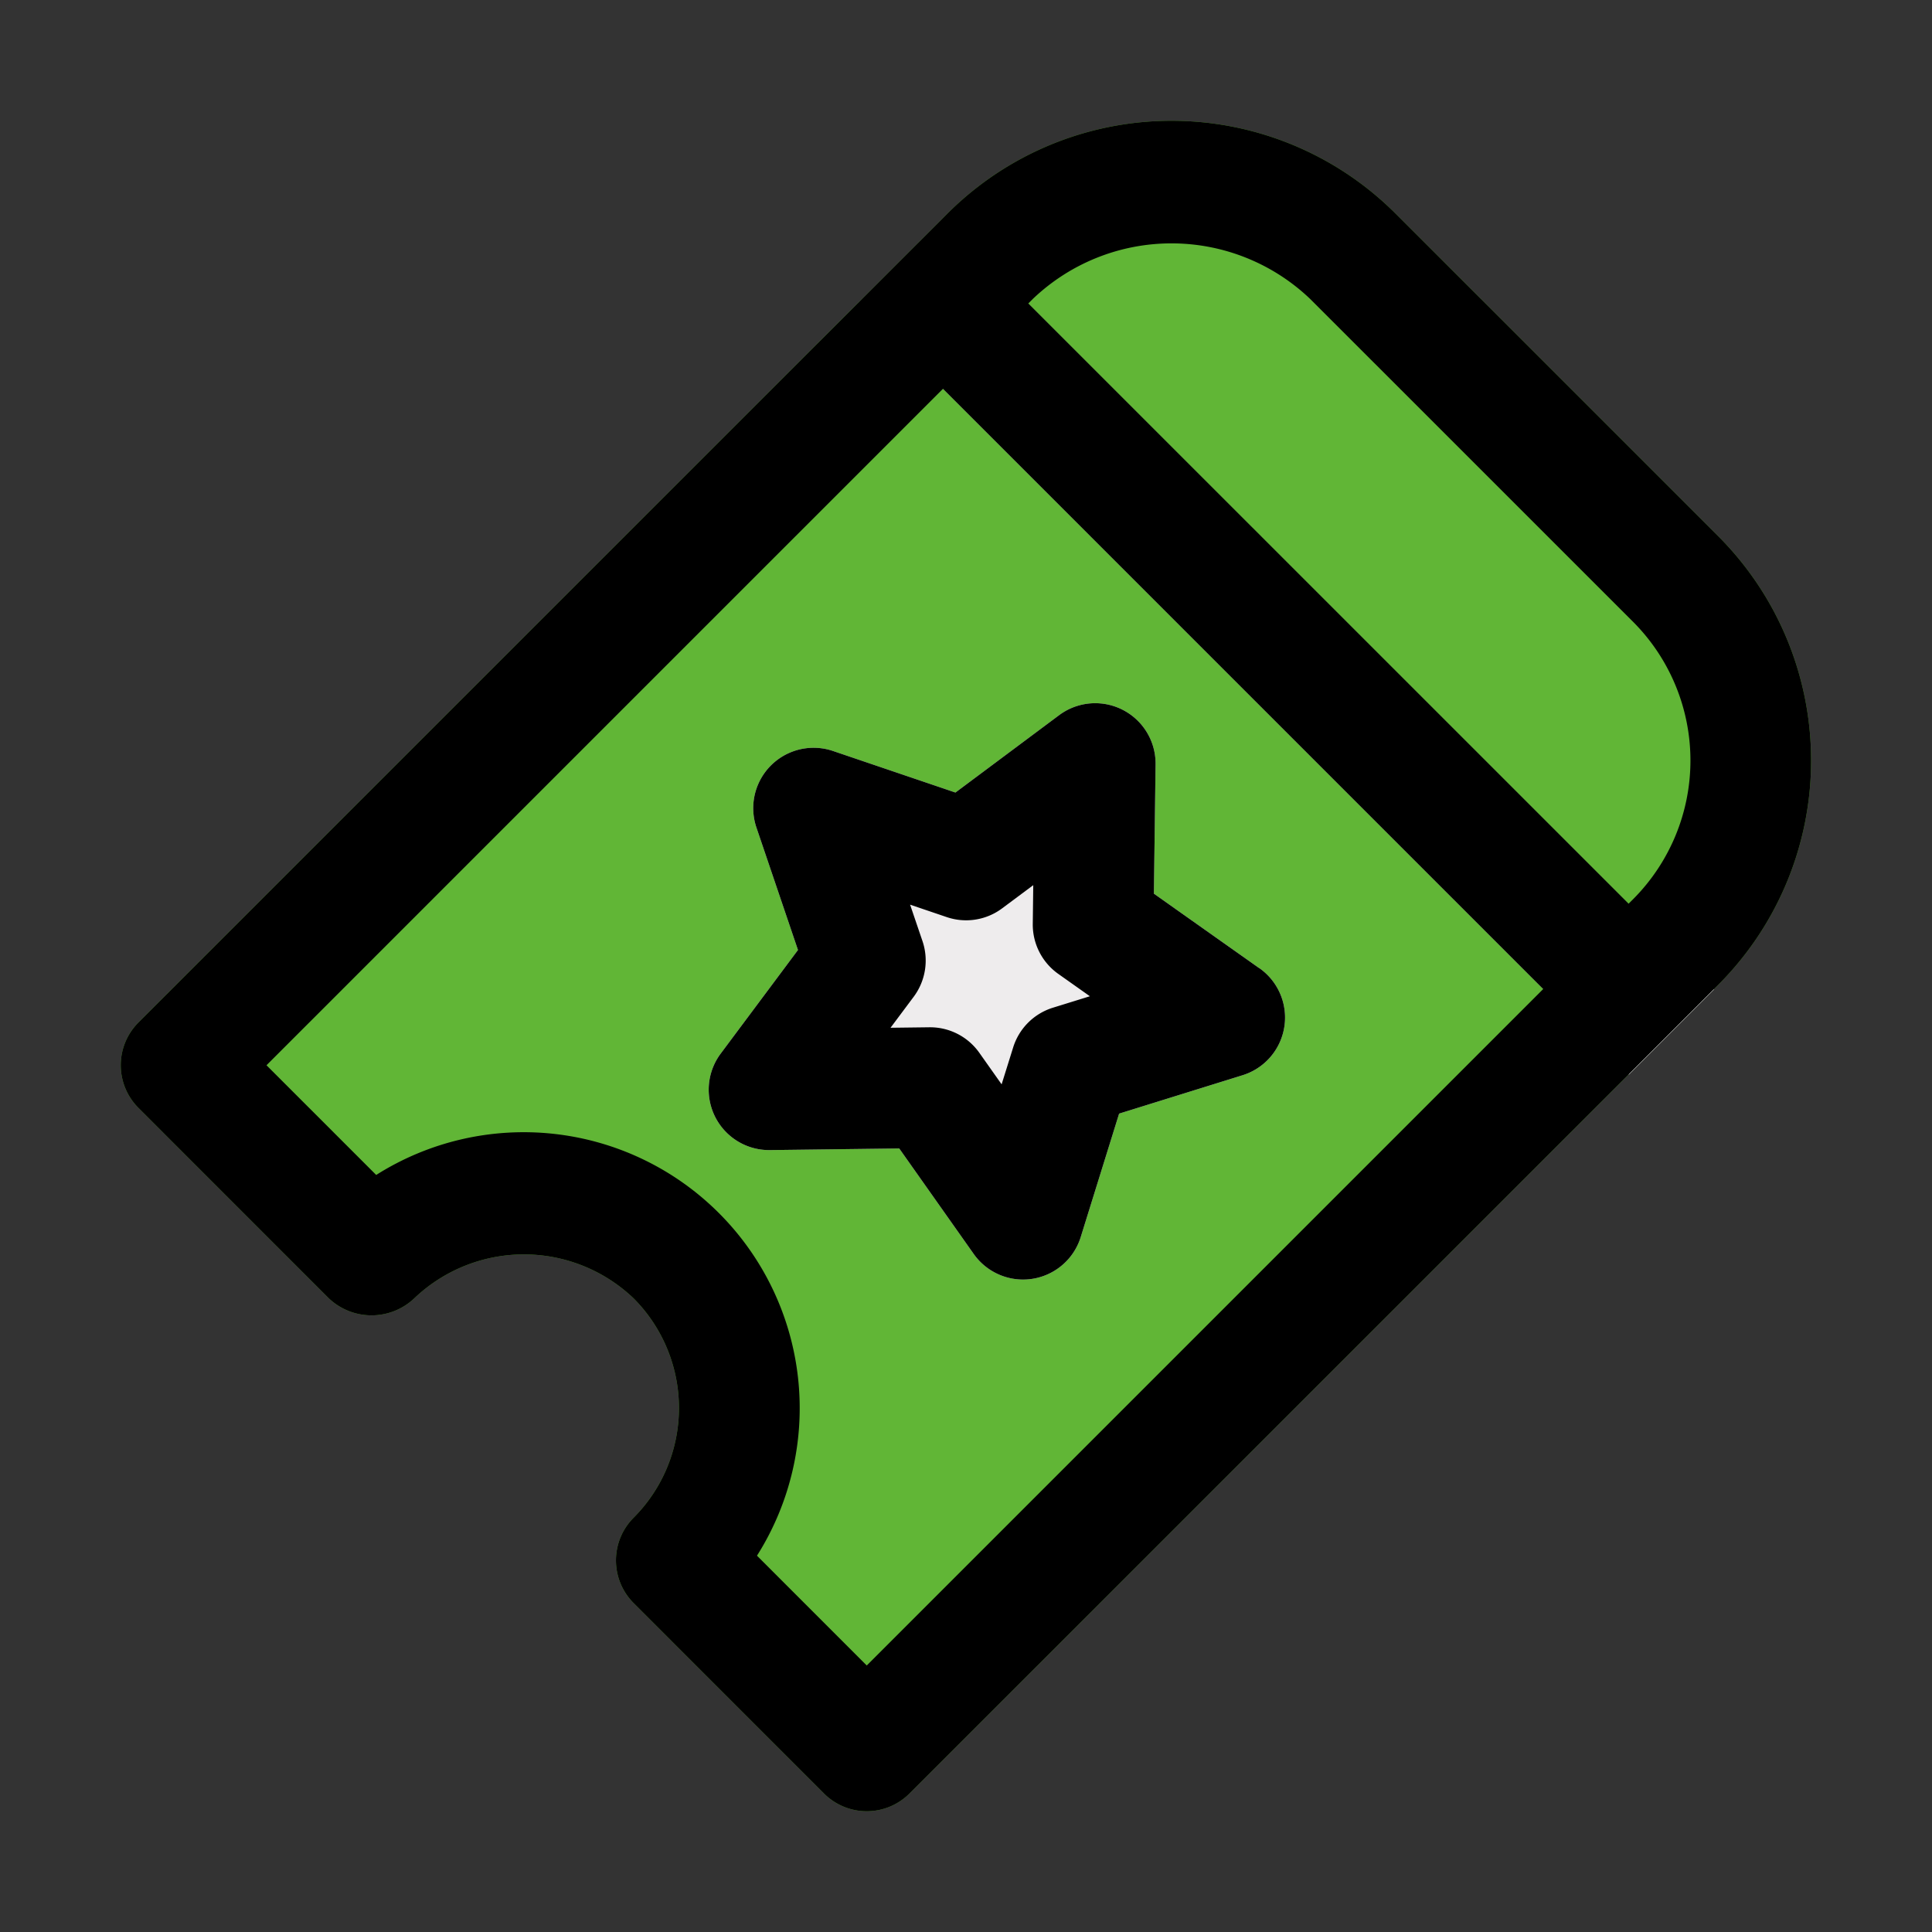 <?xml version="1.0" ?>
<!-- Uploaded to: SVG Repo, www.svgrepo.com, Generator: SVG Repo Mixer Tools -->
<svg width="800px" height="800px" viewBox="0 0 32 32" xmlns="http://www.w3.org/2000/svg">
<rect x="0" y="0" width="32" height="32" fill="#333333" stroke="none"/>
<title/>
<g data-name="filled line" id="filled_line">
<path d="M28.463,8.885,23.115,3.538a5.248,5.248,0,0,0-7.423,0L2.293,16.936a1,1,0,0,0,0,1.414l3.154,3.155a1.029,1.029,0,0,0,1.414,0,2.631,2.631,0,0,1,3.634,0,2.573,2.573,0,0,1,0,3.633,1,1,0,0,0,0,1.414l3.154,3.155a1,1,0,0,0,1.414,0L28.463,16.308A5.256,5.256,0,0,0,28.463,8.885Z" style="fill:#61b636"/>
<path d="M20.86,16.038l-1.748-1.236L19.14,12.66a1,1,0,0,0-1.598-.814L15.825,13.127l-2.027-.688a1,1,0,0,0-1.269,1.268l.688,2.028-1.28,1.716a1,1,0,0,0,.802,1.598h.013l2.142-.027L16.128,20.77a1,1,0,0,0,1.772-.28l.636-2.045,2.045-.636a1,1,0,0,0,.28-1.772Z" style="fill:#eeeced"/>
<rect height="18.059" style="fill:#eeeced" transform="translate(-1.335 18.198) rotate(-44.999)" width="1.994" x="20.303" y="1.68"/>
<path d="M28.463,8.885,23.115,3.538a5.248,5.248,0,0,0-7.423,0l-.78.78-.001.001L14.91,4.32,2.293,16.936a1,1,0,0,0,0,1.414l3.154,3.155a1.029,1.029,0,0,0,1.414,0,2.631,2.631,0,0,1,3.634,0,2.573,2.573,0,0,1,0,3.633,1,1,0,0,0,0,1.414l3.154,3.155a1,1,0,0,0,1.414,0L28.463,16.308A5.256,5.256,0,0,0,28.463,8.885ZM14.356,27.586l-1.818-1.819a4.571,4.571,0,0,0-6.307-6.306L4.414,17.644,15.618,6.44l9.942,9.942ZM27.049,14.894l-.074.074L17.032,5.026l.074-.074a3.326,3.326,0,0,1,4.595,0l5.348,5.347A3.253,3.253,0,0,1,27.049,14.894Z"/>
<path d="M20.86,16.038l-1.748-1.236L19.14,12.66a1,1,0,0,0-1.598-.814L15.825,13.127l-2.027-.688a1,1,0,0,0-1.269,1.268l.688,2.028-1.28,1.716a1,1,0,0,0,.802,1.598h.013l2.142-.027L16.128,20.77a1,1,0,0,0,1.772-.28l.636-2.045,2.045-.636a1,1,0,0,0,.28-1.772Zm-3.421.653a1,1,0,0,0-.658.658l-.191.611-.369-.522a.999.999,0,0,0-.816-.423h-.013l-.642.008.384-.514A1.003,1.003,0,0,0,15.28,15.59l-.206-.606.607.206a.997.997,0,0,0,.919-.146l.514-.383-.008.641a1.001,1.001,0,0,0,.423.829l.523.37Z"/>
</g>
</svg>